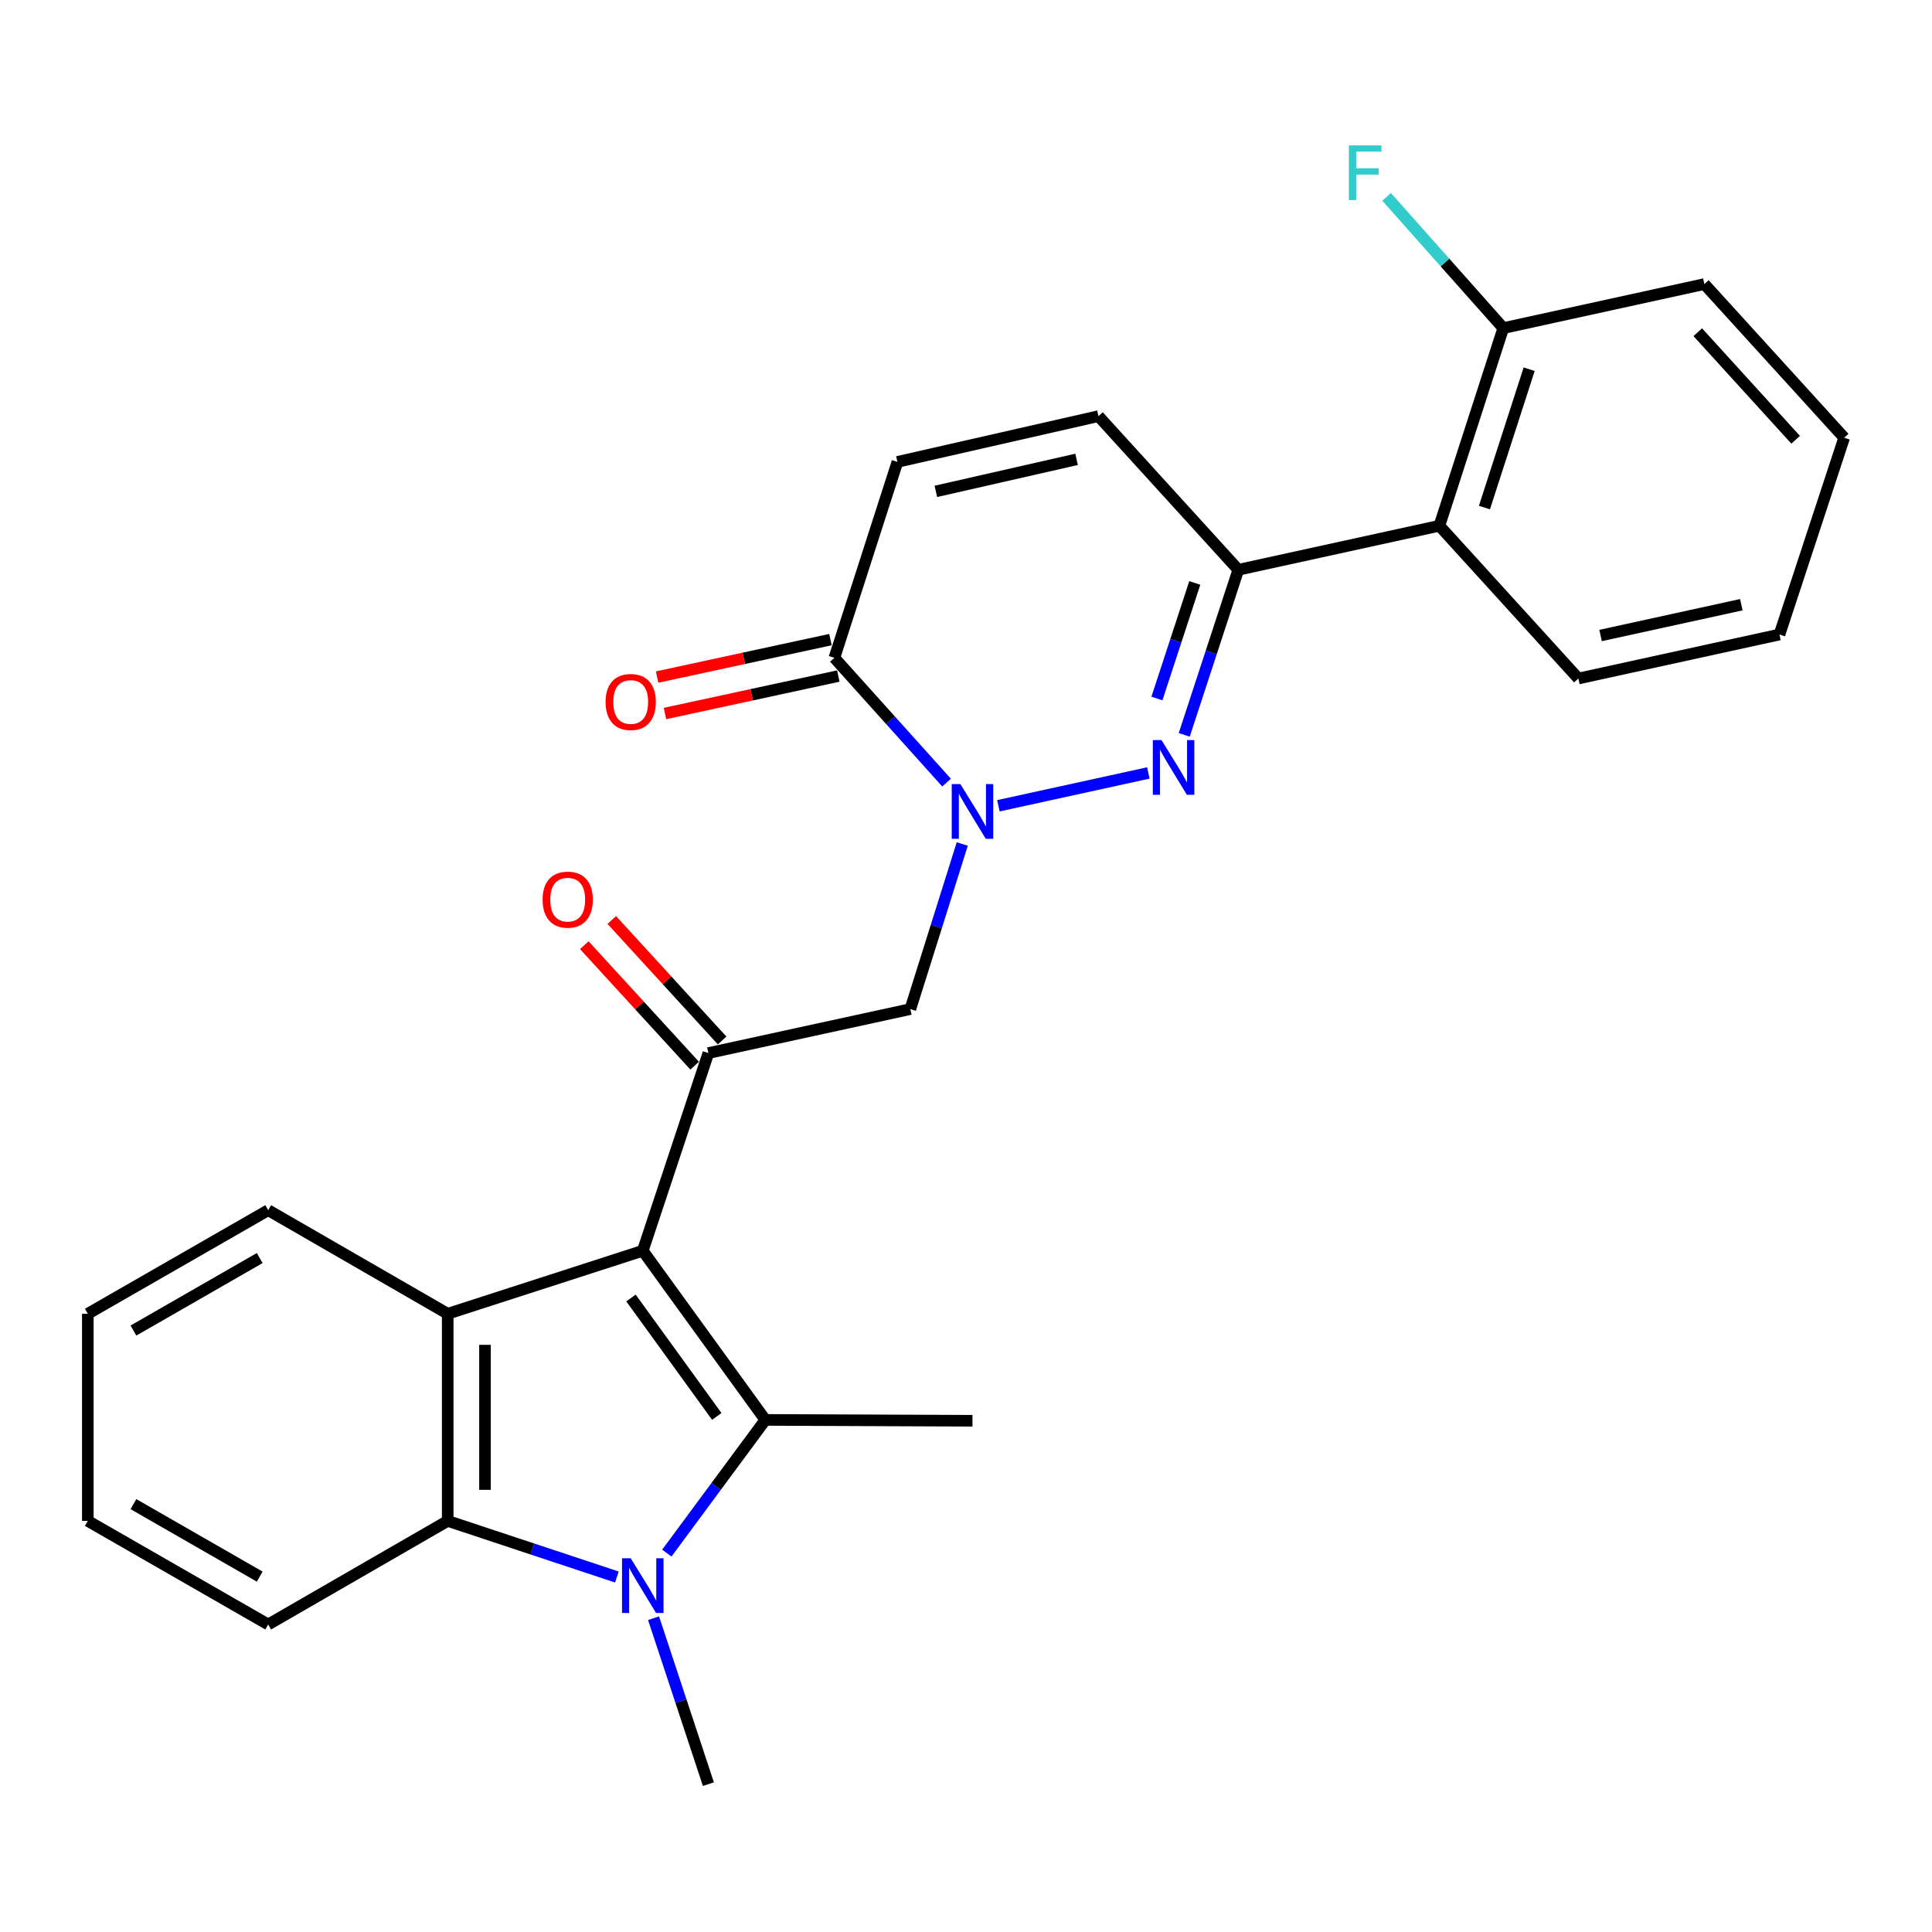 <?xml version='1.0' encoding='iso-8859-1'?>
<svg version='1.1' baseProfile='full'
              xmlns='http://www.w3.org/2000/svg'
                      xmlns:rdkit='http://www.rdkit.org/xml'
                      xmlns:xlink='http://www.w3.org/1999/xlink'
                  xml:space='preserve'
width='1000px' height='1000px' viewBox='0 0 1000 1000'>
<!-- END OF HEADER -->
<rect style='opacity:1.0;fill:#FFFFFF;stroke:none' width='1000' height='1000' x='0' y='0'> </rect>
<path class='bond-0' d='M 332.702,647.386 L 396.14,734.942' style='fill:none;fill-rule:evenodd;stroke:#000000;stroke-width:6px;stroke-linecap:butt;stroke-linejoin:miter;stroke-opacity:1' />
<path class='bond-0' d='M 326.593,671.84 L 370.999,733.129' style='fill:none;fill-rule:evenodd;stroke:#000000;stroke-width:6px;stroke-linecap:butt;stroke-linejoin:miter;stroke-opacity:1' />
<path class='bond-4' d='M 332.702,647.386 L 231.736,680.005' style='fill:none;fill-rule:evenodd;stroke:#000000;stroke-width:6px;stroke-linecap:butt;stroke-linejoin:miter;stroke-opacity:1' />
<path class='bond-5' d='M 332.702,647.386 L 366.661,545.069' style='fill:none;fill-rule:evenodd;stroke:#000000;stroke-width:6px;stroke-linecap:butt;stroke-linejoin:miter;stroke-opacity:1' />
<path class='bond-1' d='M 396.14,734.942 L 370.644,769.411' style='fill:none;fill-rule:evenodd;stroke:#000000;stroke-width:6px;stroke-linecap:butt;stroke-linejoin:miter;stroke-opacity:1' />
<path class='bond-1' d='M 370.644,769.411 L 345.148,803.881' style='fill:none;fill-rule:evenodd;stroke:#0000FF;stroke-width:6px;stroke-linecap:butt;stroke-linejoin:miter;stroke-opacity:1' />
<path class='bond-17' d='M 396.14,734.942 L 503.355,735.381' style='fill:none;fill-rule:evenodd;stroke:#000000;stroke-width:6px;stroke-linecap:butt;stroke-linejoin:miter;stroke-opacity:1' />
<path class='bond-16' d='M 338.276,837.573 L 352.469,880.519' style='fill:none;fill-rule:evenodd;stroke:#0000FF;stroke-width:6px;stroke-linecap:butt;stroke-linejoin:miter;stroke-opacity:1' />
<path class='bond-16' d='M 352.469,880.519 L 366.661,923.464' style='fill:none;fill-rule:evenodd;stroke:#000000;stroke-width:6px;stroke-linecap:butt;stroke-linejoin:miter;stroke-opacity:1' />
<path class='bond-27' d='M 319.303,816.264 L 275.52,801.742' style='fill:none;fill-rule:evenodd;stroke:#0000FF;stroke-width:6px;stroke-linecap:butt;stroke-linejoin:miter;stroke-opacity:1' />
<path class='bond-27' d='M 275.52,801.742 L 231.736,787.22' style='fill:none;fill-rule:evenodd;stroke:#000000;stroke-width:6px;stroke-linecap:butt;stroke-linejoin:miter;stroke-opacity:1' />
<path class='bond-2' d='M 498.061,436.847 L 484.629,479.574' style='fill:none;fill-rule:evenodd;stroke:#0000FF;stroke-width:6px;stroke-linecap:butt;stroke-linejoin:miter;stroke-opacity:1' />
<path class='bond-2' d='M 484.629,479.574 L 471.197,522.301' style='fill:none;fill-rule:evenodd;stroke:#000000;stroke-width:6px;stroke-linecap:butt;stroke-linejoin:miter;stroke-opacity:1' />
<path class='bond-3' d='M 516.759,417.071 L 594.38,400.076' style='fill:none;fill-rule:evenodd;stroke:#0000FF;stroke-width:6px;stroke-linecap:butt;stroke-linejoin:miter;stroke-opacity:1' />
<path class='bond-8' d='M 489.942,405.084 L 460.91,372.787' style='fill:none;fill-rule:evenodd;stroke:#0000FF;stroke-width:6px;stroke-linecap:butt;stroke-linejoin:miter;stroke-opacity:1' />
<path class='bond-8' d='M 460.91,372.787 L 431.878,340.489' style='fill:none;fill-rule:evenodd;stroke:#000000;stroke-width:6px;stroke-linecap:butt;stroke-linejoin:miter;stroke-opacity:1' />
<path class='bond-7' d='M 612.96,380.365 L 626.955,337.643' style='fill:none;fill-rule:evenodd;stroke:#0000FF;stroke-width:6px;stroke-linecap:butt;stroke-linejoin:miter;stroke-opacity:1' />
<path class='bond-7' d='M 626.955,337.643 L 640.949,294.921' style='fill:none;fill-rule:evenodd;stroke:#000000;stroke-width:6px;stroke-linecap:butt;stroke-linejoin:miter;stroke-opacity:1' />
<path class='bond-7' d='M 598.823,361.542 L 608.619,331.637' style='fill:none;fill-rule:evenodd;stroke:#0000FF;stroke-width:6px;stroke-linecap:butt;stroke-linejoin:miter;stroke-opacity:1' />
<path class='bond-7' d='M 608.619,331.637 L 618.415,301.731' style='fill:none;fill-rule:evenodd;stroke:#000000;stroke-width:6px;stroke-linecap:butt;stroke-linejoin:miter;stroke-opacity:1' />
<path class='bond-6' d='M 231.736,680.005 L 231.736,787.22' style='fill:none;fill-rule:evenodd;stroke:#000000;stroke-width:6px;stroke-linecap:butt;stroke-linejoin:miter;stroke-opacity:1' />
<path class='bond-6' d='M 251.031,696.087 L 251.031,771.138' style='fill:none;fill-rule:evenodd;stroke:#000000;stroke-width:6px;stroke-linecap:butt;stroke-linejoin:miter;stroke-opacity:1' />
<path class='bond-19' d='M 231.736,680.005 L 138.821,626.397' style='fill:none;fill-rule:evenodd;stroke:#000000;stroke-width:6px;stroke-linecap:butt;stroke-linejoin:miter;stroke-opacity:1' />
<path class='bond-9' d='M 366.661,545.069 L 471.197,522.301' style='fill:none;fill-rule:evenodd;stroke:#000000;stroke-width:6px;stroke-linecap:butt;stroke-linejoin:miter;stroke-opacity:1' />
<path class='bond-13' d='M 373.775,538.553 L 345.215,507.372' style='fill:none;fill-rule:evenodd;stroke:#000000;stroke-width:6px;stroke-linecap:butt;stroke-linejoin:miter;stroke-opacity:1' />
<path class='bond-13' d='M 345.215,507.372 L 316.654,476.192' style='fill:none;fill-rule:evenodd;stroke:#FF0000;stroke-width:6px;stroke-linecap:butt;stroke-linejoin:miter;stroke-opacity:1' />
<path class='bond-13' d='M 359.547,551.586 L 330.986,520.405' style='fill:none;fill-rule:evenodd;stroke:#000000;stroke-width:6px;stroke-linecap:butt;stroke-linejoin:miter;stroke-opacity:1' />
<path class='bond-13' d='M 330.986,520.405 L 302.426,489.225' style='fill:none;fill-rule:evenodd;stroke:#FF0000;stroke-width:6px;stroke-linecap:butt;stroke-linejoin:miter;stroke-opacity:1' />
<path class='bond-20' d='M 231.736,787.22 L 138.821,840.828' style='fill:none;fill-rule:evenodd;stroke:#000000;stroke-width:6px;stroke-linecap:butt;stroke-linejoin:miter;stroke-opacity:1' />
<path class='bond-10' d='M 640.949,294.921 L 745.024,272.132' style='fill:none;fill-rule:evenodd;stroke:#000000;stroke-width:6px;stroke-linecap:butt;stroke-linejoin:miter;stroke-opacity:1' />
<path class='bond-29' d='M 640.949,294.921 L 568.561,215.394' style='fill:none;fill-rule:evenodd;stroke:#000000;stroke-width:6px;stroke-linecap:butt;stroke-linejoin:miter;stroke-opacity:1' />
<path class='bond-12' d='M 431.878,340.489 L 464.508,239.073' style='fill:none;fill-rule:evenodd;stroke:#000000;stroke-width:6px;stroke-linecap:butt;stroke-linejoin:miter;stroke-opacity:1' />
<path class='bond-15' d='M 429.841,331.059 L 384.976,340.753' style='fill:none;fill-rule:evenodd;stroke:#000000;stroke-width:6px;stroke-linecap:butt;stroke-linejoin:miter;stroke-opacity:1' />
<path class='bond-15' d='M 384.976,340.753 L 340.112,350.447' style='fill:none;fill-rule:evenodd;stroke:#FF0000;stroke-width:6px;stroke-linecap:butt;stroke-linejoin:miter;stroke-opacity:1' />
<path class='bond-15' d='M 433.916,349.919 L 389.051,359.613' style='fill:none;fill-rule:evenodd;stroke:#000000;stroke-width:6px;stroke-linecap:butt;stroke-linejoin:miter;stroke-opacity:1' />
<path class='bond-15' d='M 389.051,359.613 L 344.187,369.306' style='fill:none;fill-rule:evenodd;stroke:#FF0000;stroke-width:6px;stroke-linecap:butt;stroke-linejoin:miter;stroke-opacity:1' />
<path class='bond-14' d='M 745.024,272.132 L 778.093,169.826' style='fill:none;fill-rule:evenodd;stroke:#000000;stroke-width:6px;stroke-linecap:butt;stroke-linejoin:miter;stroke-opacity:1' />
<path class='bond-14' d='M 768.344,262.72 L 791.493,191.106' style='fill:none;fill-rule:evenodd;stroke:#000000;stroke-width:6px;stroke-linecap:butt;stroke-linejoin:miter;stroke-opacity:1' />
<path class='bond-21' d='M 745.024,272.132 L 816.962,351.198' style='fill:none;fill-rule:evenodd;stroke:#000000;stroke-width:6px;stroke-linecap:butt;stroke-linejoin:miter;stroke-opacity:1' />
<path class='bond-11' d='M 568.561,215.394 L 464.508,239.073' style='fill:none;fill-rule:evenodd;stroke:#000000;stroke-width:6px;stroke-linecap:butt;stroke-linejoin:miter;stroke-opacity:1' />
<path class='bond-11' d='M 557.235,237.76 L 484.397,254.335' style='fill:none;fill-rule:evenodd;stroke:#000000;stroke-width:6px;stroke-linecap:butt;stroke-linejoin:miter;stroke-opacity:1' />
<path class='bond-18' d='M 778.093,169.826 L 747.905,135.866' style='fill:none;fill-rule:evenodd;stroke:#000000;stroke-width:6px;stroke-linecap:butt;stroke-linejoin:miter;stroke-opacity:1' />
<path class='bond-18' d='M 747.905,135.866 L 717.716,101.906' style='fill:none;fill-rule:evenodd;stroke:#33CCCC;stroke-width:6px;stroke-linecap:butt;stroke-linejoin:miter;stroke-opacity:1' />
<path class='bond-22' d='M 778.093,169.826 L 882.179,147.036' style='fill:none;fill-rule:evenodd;stroke:#000000;stroke-width:6px;stroke-linecap:butt;stroke-linejoin:miter;stroke-opacity:1' />
<path class='bond-23' d='M 138.821,626.397 L 45.455,680.005' style='fill:none;fill-rule:evenodd;stroke:#000000;stroke-width:6px;stroke-linecap:butt;stroke-linejoin:miter;stroke-opacity:1' />
<path class='bond-23' d='M 134.423,651.171 L 69.067,688.697' style='fill:none;fill-rule:evenodd;stroke:#000000;stroke-width:6px;stroke-linecap:butt;stroke-linejoin:miter;stroke-opacity:1' />
<path class='bond-28' d='M 138.821,840.828 L 45.455,787.22' style='fill:none;fill-rule:evenodd;stroke:#000000;stroke-width:6px;stroke-linecap:butt;stroke-linejoin:miter;stroke-opacity:1' />
<path class='bond-28' d='M 134.423,816.054 L 69.067,778.529' style='fill:none;fill-rule:evenodd;stroke:#000000;stroke-width:6px;stroke-linecap:butt;stroke-linejoin:miter;stroke-opacity:1' />
<path class='bond-25' d='M 816.962,351.198 L 921.047,328.43' style='fill:none;fill-rule:evenodd;stroke:#000000;stroke-width:6px;stroke-linecap:butt;stroke-linejoin:miter;stroke-opacity:1' />
<path class='bond-25' d='M 828.452,328.934 L 901.311,312.996' style='fill:none;fill-rule:evenodd;stroke:#000000;stroke-width:6px;stroke-linecap:butt;stroke-linejoin:miter;stroke-opacity:1' />
<path class='bond-30' d='M 882.179,147.036 L 954.545,226.564' style='fill:none;fill-rule:evenodd;stroke:#000000;stroke-width:6px;stroke-linecap:butt;stroke-linejoin:miter;stroke-opacity:1' />
<path class='bond-30' d='M 878.763,171.951 L 929.42,227.62' style='fill:none;fill-rule:evenodd;stroke:#000000;stroke-width:6px;stroke-linecap:butt;stroke-linejoin:miter;stroke-opacity:1' />
<path class='bond-24' d='M 45.455,680.005 L 45.455,787.22' style='fill:none;fill-rule:evenodd;stroke:#000000;stroke-width:6px;stroke-linecap:butt;stroke-linejoin:miter;stroke-opacity:1' />
<path class='bond-26' d='M 921.047,328.43 L 954.545,226.564' style='fill:none;fill-rule:evenodd;stroke:#000000;stroke-width:6px;stroke-linecap:butt;stroke-linejoin:miter;stroke-opacity:1' />
<path  class='atom-2' d='M 326.442 806.548
L 335.722 821.548
Q 336.642 823.028, 338.122 825.708
Q 339.602 828.388, 339.682 828.548
L 339.682 806.548
L 343.442 806.548
L 343.442 834.868
L 339.562 834.868
L 329.602 818.468
Q 328.442 816.548, 327.202 814.348
Q 326.002 812.148, 325.642 811.468
L 325.642 834.868
L 321.962 834.868
L 321.962 806.548
L 326.442 806.548
' fill='#0000FF'/>
<path  class='atom-3' d='M 497.095 405.846
L 506.375 420.846
Q 507.295 422.326, 508.775 425.006
Q 510.255 427.686, 510.335 427.846
L 510.335 405.846
L 514.095 405.846
L 514.095 434.166
L 510.215 434.166
L 500.255 417.766
Q 499.095 415.846, 497.855 413.646
Q 496.655 411.446, 496.295 410.766
L 496.295 434.166
L 492.615 434.166
L 492.615 405.846
L 497.095 405.846
' fill='#0000FF'/>
<path  class='atom-4' d='M 601.181 383.056
L 610.461 398.056
Q 611.381 399.536, 612.861 402.216
Q 614.341 404.896, 614.421 405.056
L 614.421 383.056
L 618.181 383.056
L 618.181 411.376
L 614.301 411.376
L 604.341 394.976
Q 603.181 393.056, 601.941 390.856
Q 600.741 388.656, 600.381 387.976
L 600.381 411.376
L 596.701 411.376
L 596.701 383.056
L 601.181 383.056
' fill='#0000FF'/>
<path  class='atom-14' d='M 280.844 465.654
Q 280.844 458.854, 284.204 455.054
Q 287.564 451.254, 293.844 451.254
Q 300.124 451.254, 303.484 455.054
Q 306.844 458.854, 306.844 465.654
Q 306.844 472.534, 303.444 476.454
Q 300.044 480.334, 293.844 480.334
Q 287.604 480.334, 284.204 476.454
Q 280.844 472.574, 280.844 465.654
M 293.844 477.134
Q 298.164 477.134, 300.484 474.254
Q 302.844 471.334, 302.844 465.654
Q 302.844 460.094, 300.484 457.294
Q 298.164 454.454, 293.844 454.454
Q 289.524 454.454, 287.164 457.254
Q 284.844 460.054, 284.844 465.654
Q 284.844 471.374, 287.164 474.254
Q 289.524 477.134, 293.844 477.134
' fill='#FF0000'/>
<path  class='atom-16' d='M 313.453 363.348
Q 313.453 356.548, 316.813 352.748
Q 320.173 348.948, 326.453 348.948
Q 332.733 348.948, 336.093 352.748
Q 339.453 356.548, 339.453 363.348
Q 339.453 370.228, 336.053 374.148
Q 332.653 378.028, 326.453 378.028
Q 320.213 378.028, 316.813 374.148
Q 313.453 370.268, 313.453 363.348
M 326.453 374.828
Q 330.773 374.828, 333.093 371.948
Q 335.453 369.028, 335.453 363.348
Q 335.453 357.788, 333.093 354.988
Q 330.773 352.148, 326.453 352.148
Q 322.133 352.148, 319.773 354.948
Q 317.453 357.748, 317.453 363.348
Q 317.453 369.068, 319.773 371.948
Q 322.133 374.828, 326.453 374.828
' fill='#FF0000'/>
<path  class='atom-19' d='M 698.186 75.249
L 715.026 75.249
L 715.026 78.489
L 701.986 78.489
L 701.986 87.089
L 713.586 87.089
L 713.586 90.369
L 701.986 90.369
L 701.986 103.569
L 698.186 103.569
L 698.186 75.249
' fill='#33CCCC'/>
</svg>

